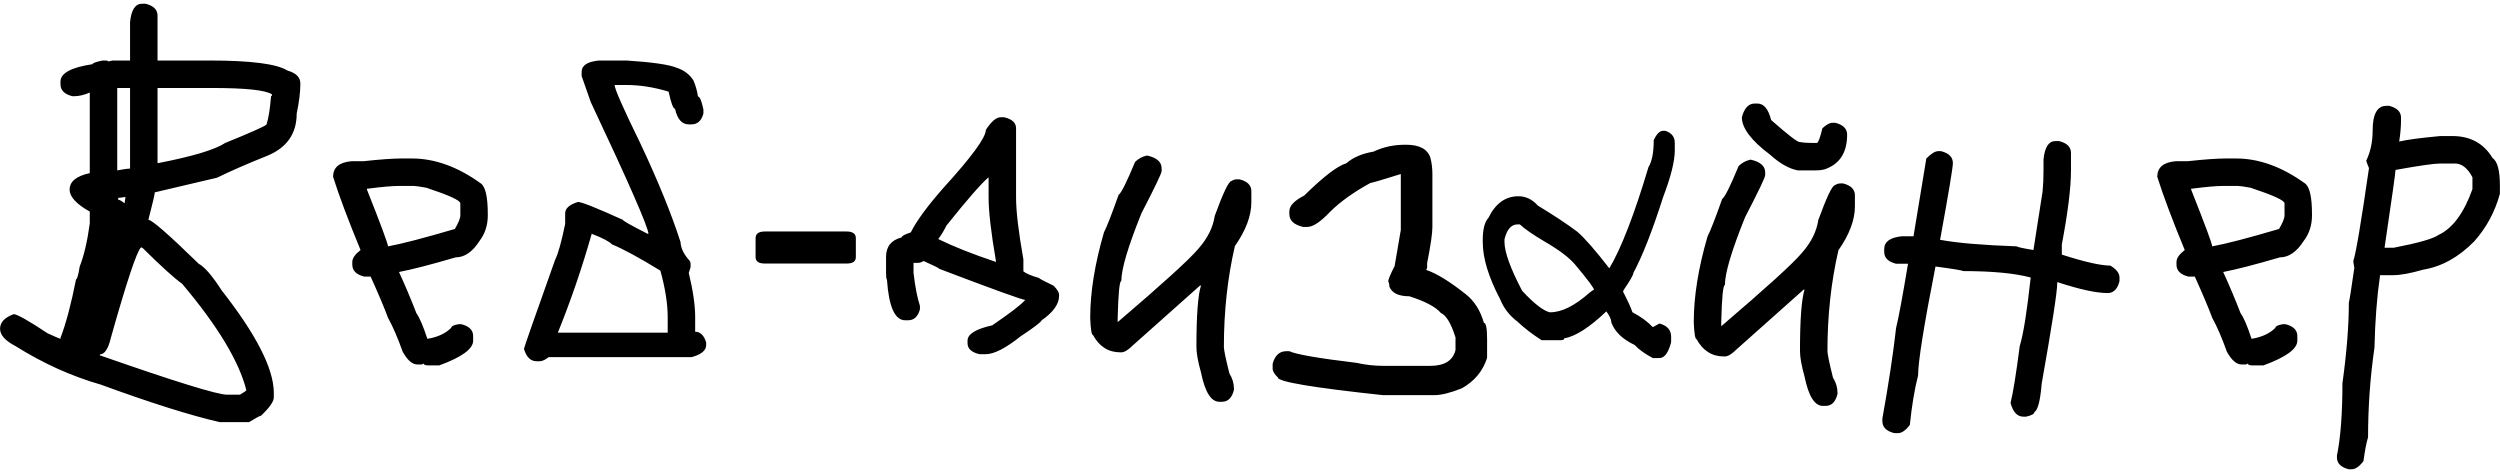 <?xml version="1.0" encoding="UTF-8"?> <svg xmlns="http://www.w3.org/2000/svg" width="448" height="85" viewBox="0 0 448 85" fill="none"> <path d="M21.01 15.766V30.531C22.186 30.312 22.951 30.203 23.307 30.203V15.766H21.01ZM28.229 15.766V29.219H28.393C34.572 28.016 38.565 26.812 40.369 25.609C44.826 23.805 47.287 22.711 47.752 22.328C48.107 21.289 48.381 19.594 48.572 17.242C48.682 17.242 48.736 17.133 48.736 16.914C47.643 16.148 44.033 15.766 37.908 15.766H28.229ZM21.174 35.453V35.781C21.393 35.781 21.775 36 22.322 36.438L22.486 35.289C21.885 35.398 21.447 35.453 21.174 35.453ZM17.893 63.508V63.672C31.346 68.375 38.947 70.727 40.697 70.727H42.994C43.76 70.289 44.143 70.016 44.143 69.906C42.83 64.738 39.002 58.395 32.658 50.875C31.182 49.809 28.83 47.676 25.604 44.477L25.275 44.312C24.51 45.051 22.705 50.465 19.861 60.555C19.396 62.523 18.74 63.508 17.893 63.508ZM26.096 0.672C27.518 1.027 28.229 1.738 28.229 2.805V10.844H37.58C44.963 10.844 49.611 11.445 51.525 12.648C53.057 13.086 53.822 13.852 53.822 14.945V15.109C53.822 16.504 53.603 18.254 53.166 20.359C53.166 23.941 51.416 26.457 47.916 27.906C44.361 29.328 41.353 30.641 38.893 31.844L27.736 34.469C27.736 34.797 27.354 36.438 26.588 39.391C27.217 39.391 30.225 42.016 35.611 47.266C36.678 47.84 38.045 49.426 39.713 52.023C45.865 59.871 48.982 65.941 49.065 70.234V71.219C49.065 71.957 48.299 73.051 46.768 74.5C46.576 74.5 45.865 74.883 44.635 75.648H39.385C34.135 74.445 27.025 72.203 18.057 68.922C12.807 67.418 7.721 65.121 2.799 62.031C0.939 61.074 0.01 60.035 0.01 58.914C0.01 57.766 0.83 56.891 2.471 56.289C3.182 56.371 5.205 57.52 8.541 59.734C9.99 60.391 10.756 60.719 10.838 60.719V60.555C11.822 57.984 12.752 54.484 13.627 50.055C13.818 50.055 14.037 49.289 14.283 47.758C15.049 45.816 15.65 43.246 16.088 40.047V37.914C13.682 36.574 12.479 35.262 12.479 33.977C12.479 32.527 13.682 31.543 16.088 31.023V16.586C15.076 17.023 14.146 17.242 13.299 17.242H12.971C11.549 16.887 10.838 16.176 10.838 15.109V14.617C10.838 13.113 12.752 12.074 16.58 11.5C16.58 11.309 17.182 11.09 18.385 10.844H18.877C19.205 10.844 19.369 10.898 19.369 11.008L20.189 10.844H23.307V3.953C23.525 1.766 24.236 0.672 25.439 0.672H26.096ZM71.992 28.398H73.797C77.898 28.398 82 29.875 86.102 32.828C86.977 33.375 87.414 35.234 87.414 38.406V38.57C87.414 40.348 86.922 41.879 85.938 43.164C84.68 45.133 83.258 46.117 81.672 46.117C77.188 47.43 73.797 48.305 71.5 48.742C72.594 51.121 73.633 53.582 74.617 56.125C75.164 56.863 75.82 58.395 76.586 60.719C78.418 60.418 79.84 59.762 80.852 58.75C80.852 58.477 81.289 58.258 82.164 58.094H82.656C84.078 58.449 84.789 59.16 84.789 60.227V61.047C84.789 62.523 82.766 64 78.719 65.477H76.75C76.203 65.477 75.93 65.367 75.93 65.148L75.602 65.312H74.781C73.879 65.312 73.004 64.547 72.156 63.016C71.281 60.555 70.406 58.531 69.531 56.945C68.875 55.168 67.836 52.707 66.414 49.562H65.266C63.844 49.207 63.133 48.496 63.133 47.43V46.938C63.133 46.281 63.625 45.57 64.609 44.805C62.367 39.363 60.727 34.988 59.688 31.68C59.688 30.012 60.781 29.082 62.969 28.891H65.102C68.137 28.562 70.434 28.398 71.992 28.398ZM65.922 33.812H65.758V33.977C68.273 40.32 69.531 43.711 69.531 44.148C71.938 43.711 75.93 42.672 81.508 41.031C82.164 39.938 82.492 39.117 82.492 38.57V36.438C82.492 35.918 80.469 34.988 76.422 33.648C75.246 33.43 74.481 33.32 74.125 33.32H71.5C70.269 33.32 68.41 33.484 65.922 33.812ZM112.27 10.844C116.945 11.145 119.953 11.582 121.293 12.156C122.551 12.566 123.535 13.305 124.246 14.371C124.684 15.41 124.957 16.381 125.066 17.283C125.395 17.283 125.723 18.062 126.051 19.621V20.359C125.695 21.645 124.984 22.287 123.918 22.287H123.426C122.195 22.287 121.375 21.357 120.965 19.498C120.637 19.498 120.254 18.473 119.816 16.422C117.191 15.629 114.676 15.232 112.27 15.232H110.137C110.137 15.916 111.668 19.389 114.73 25.65C117.902 32.377 120.309 38.283 121.949 43.369C122.004 44.49 122.551 45.611 123.59 46.732C123.699 46.897 123.754 47.088 123.754 47.307V47.881L123.426 48.906C124.191 52.051 124.574 54.69 124.574 56.822V59.447C125.504 59.447 126.16 60.09 126.543 61.375V61.826C126.543 62.81 125.668 63.535 123.918 64H98.324C97.695 64.492 97.148 64.738 96.684 64.738H96.191C95.098 64.738 94.332 64 93.894 62.523C93.894 62.332 95.754 57.014 99.473 46.568C100.02 45.475 100.621 43.328 101.277 40.129V38.242C101.277 37.34 102.043 36.656 103.574 36.191C104.23 36.191 106.91 37.258 111.613 39.391C111.613 39.555 113.09 40.389 116.043 41.893H116.207C116.098 40.553 112.652 32.691 105.871 18.309L104.23 13.633V12.895C104.23 11.719 105.27 11.035 107.348 10.844H112.27ZM106.035 41.893C104.285 48.045 102.262 53.951 99.965 59.611H119.652V56.822C119.652 54.443 119.215 51.668 118.34 48.496C114.539 46.172 111.641 44.6 109.645 43.779C109.207 43.287 108.004 42.658 106.035 41.893ZM137.043 47.225C135.949 47.225 135.402 46.842 135.402 46.076V42.672C135.402 41.879 135.963 41.482 137.084 41.482H151.686C152.807 41.482 153.367 41.879 153.367 42.672V46.076C153.367 46.842 152.82 47.225 151.727 47.225H137.043ZM179.945 21.016C181.367 21.344 182.078 22 182.078 22.984V35.412C182.078 37.846 182.516 41.537 183.391 46.486V48.619C183.828 49.002 184.758 49.398 186.18 49.809C186.18 49.891 187.055 50.355 188.805 51.203C189.461 51.859 189.789 52.406 189.789 52.844V53.008C189.789 54.484 188.75 55.947 186.672 57.397C186.48 57.779 185.223 58.736 182.898 60.268C180.219 62.4 178.141 63.467 176.664 63.467H175.516C174.094 63.139 173.383 62.482 173.383 61.498V61.047C173.383 59.871 174.859 58.955 177.812 58.299C181.094 56.057 183.062 54.539 183.719 53.746C183.145 53.719 178.004 51.859 168.297 48.168C168.297 48.059 167.367 47.594 165.508 46.773C165.152 46.992 164.824 47.102 164.523 47.102H163.703V48.906C164.004 51.449 164.387 53.418 164.852 54.812V55.428C164.496 56.74 163.785 57.397 162.719 57.397H162.227C160.367 57.397 159.273 54.977 158.945 50.137C158.836 50.027 158.781 49.617 158.781 48.906V46.035C158.781 44.176 159.711 43.014 161.57 42.549C161.57 42.303 162.117 42.002 163.211 41.647C164.25 39.568 166.219 36.889 169.117 33.607C174.148 28.084 176.664 24.639 176.664 23.271C177.648 21.768 178.523 21.016 179.289 21.016H179.945ZM168.133 42.836C170.785 44.148 174.23 45.516 178.469 46.938V46.773C177.594 41.66 177.156 37.873 177.156 35.412V31.762C175.816 32.91 173.301 35.795 169.609 40.416C169.117 41.4 168.625 42.207 168.133 42.836ZM205.539 27.865C207.289 28.248 208.164 29.014 208.164 30.162V30.654C208.164 31.037 206.961 33.553 204.555 38.201C202.148 44.162 200.945 48.209 200.945 50.342C200.617 50.342 200.398 52.529 200.289 56.904V57.725C208.355 50.834 213.168 46.459 214.727 44.6C216.395 42.713 217.379 40.744 217.68 38.693C219.156 34.647 220.141 32.568 220.633 32.459C220.988 32.24 221.316 32.131 221.617 32.131H222.109C223.531 32.486 224.242 33.197 224.242 34.264V36.232C224.242 38.666 223.258 41.291 221.289 44.107C219.977 49.768 219.32 55.783 219.32 62.154C219.32 62.701 219.648 64.287 220.305 66.912C220.852 67.787 221.125 68.717 221.125 69.701V69.865C220.77 71.287 220.059 71.998 218.992 71.998H218.5C217.023 71.998 215.93 70.248 215.219 66.748C214.672 64.807 214.398 63.275 214.398 62.154C214.398 56.549 214.672 52.885 215.219 51.162H215.055L203.078 61.826C202.203 62.701 201.492 63.139 200.945 63.139H200.781C198.621 63.139 196.98 62.1 195.859 60.022C195.613 60.022 195.449 59.037 195.367 57.068V56.904C195.367 52.365 196.188 47.279 197.828 41.647C198.348 40.635 199.223 38.393 200.453 34.92C200.918 34.619 201.902 32.65 203.406 29.014C203.98 28.439 204.691 28.057 205.539 27.865ZM251.805 25.938H251.969C254.348 25.938 255.797 26.703 256.316 28.234C256.562 29.164 256.686 30.148 256.686 31.188V40.662C256.686 41.838 256.371 43.998 255.742 47.143V48.004L255.578 48.373C257.41 48.975 259.789 50.438 262.715 52.762C264.219 53.965 265.285 55.66 265.914 57.848C266.297 57.848 266.488 58.832 266.488 60.801V64.123C265.75 66.475 264.246 68.293 261.977 69.578C259.926 70.398 258.285 70.809 257.055 70.809H247.826C235.275 69.469 229 68.416 229 67.65C228.371 67.049 228.057 66.516 228.057 66.051V65.189C228.467 63.685 229.287 62.934 230.518 62.934H231.051C232.254 63.508 236.273 64.205 243.109 65.025C244.695 65.381 246.268 65.559 247.826 65.559H256.316C258.859 65.559 260.363 64.615 260.828 62.728V60.473C260.035 57.957 259.16 56.494 258.203 56.084C257.273 54.99 255.387 53.992 252.543 53.09C250.629 53.09 249.439 52.516 248.975 51.367C248.975 50.957 248.906 50.656 248.77 50.465C248.77 50.082 249.152 49.152 249.918 47.676L251.025 41.195V31.188C247.607 32.254 245.789 32.787 245.57 32.787C242.59 34.428 240.211 36.123 238.434 37.873C236.684 39.732 235.303 40.662 234.291 40.662H233.512C231.871 40.279 231.051 39.514 231.051 38.365V37.873C231.051 36.889 231.939 35.945 233.717 35.043C237.162 31.652 239.678 29.725 241.264 29.26C242.439 28.221 244.066 27.523 246.145 27.168C247.84 26.348 249.727 25.938 251.805 25.938ZM298.029 23.436H298.398C299.547 23.791 300.121 24.516 300.121 25.609V26.963C300.121 28.877 299.424 31.666 298.029 35.33C296.088 41.4 294.311 45.926 292.697 48.906C292.697 49.262 292.123 50.273 290.975 51.941L290.852 52.27C291.727 53.965 292.287 55.195 292.533 55.961C294.01 56.727 295.227 57.615 296.184 58.627L297.373 57.971C298.768 58.353 299.465 59.133 299.465 60.309V61.334C298.973 63.221 298.275 64.164 297.373 64.164H296.184C294.707 63.371 293.627 62.592 292.943 61.826C290.756 60.787 289.361 59.447 288.76 57.807C288.76 57.287 288.459 56.617 287.857 55.797C284.85 58.668 282.334 60.281 280.311 60.637C280.311 60.855 280.092 60.965 279.654 60.965H276.25C274.527 59.844 273.092 58.736 271.943 57.643C270.494 56.549 269.455 55.209 268.826 53.623C266.748 49.685 265.709 46.268 265.709 43.369V43.041C265.709 41.1 266.051 39.76 266.734 39.022C267.992 36.451 269.783 35.166 272.107 35.166C273.42 35.166 274.582 35.727 275.594 36.848C278.602 38.68 280.953 40.238 282.648 41.523C283.934 42.617 285.848 44.805 288.391 48.086C290.523 44.504 292.861 38.461 295.404 29.957C296.033 28.945 296.348 27.332 296.348 25.117C296.867 23.996 297.428 23.436 298.029 23.436ZM269.605 42.877V43.369C269.605 45.174 270.658 48.086 272.764 52.105C274.842 54.348 276.482 55.633 277.686 55.961H277.809C279.859 55.961 282.211 54.785 284.863 52.434C285.273 52.105 285.533 51.941 285.643 51.941C285.643 51.613 284.508 50.096 282.238 47.389C281.172 46.131 279.312 44.736 276.66 43.205C274.637 42.002 273.201 41.004 272.354 40.211H271.943C270.822 40.211 270.043 41.1 269.605 42.877ZM313.697 28.604C315.447 28.986 316.322 29.752 316.322 30.9V31.393C316.322 31.775 315.119 34.291 312.713 38.94C310.307 44.9 309.104 48.947 309.104 51.08C308.775 51.08 308.557 53.268 308.447 57.643V58.463C316.514 51.572 321.326 47.197 322.885 45.338C324.553 43.451 325.537 41.482 325.838 39.432C327.314 35.385 328.299 33.307 328.791 33.197C329.146 32.978 329.475 32.869 329.775 32.869H330.268C331.689 33.225 332.4 33.935 332.4 35.002V36.971C332.4 39.404 331.416 42.029 329.447 44.846C328.135 50.506 327.479 56.522 327.479 62.893C327.479 63.44 327.807 65.025 328.463 67.65C329.01 68.525 329.283 69.455 329.283 70.439V70.603C328.928 72.025 328.217 72.736 327.15 72.736H326.658C325.182 72.736 324.088 70.986 323.377 67.486C322.83 65.545 322.557 64.014 322.557 62.893C322.557 57.287 322.83 53.623 323.377 51.9H323.213L311.236 62.565C310.361 63.44 309.65 63.877 309.104 63.877H308.939C306.779 63.877 305.139 62.838 304.018 60.76C303.771 60.76 303.607 59.775 303.525 57.807V57.643C303.525 53.103 304.346 48.018 305.986 42.385C306.506 41.373 307.381 39.131 308.611 35.658C309.076 35.357 310.061 33.389 311.564 29.752C312.139 29.178 312.85 28.795 313.697 28.604ZM314.436 18.555H314.928C316.076 18.555 316.896 19.539 317.389 21.508C320.369 24.133 322.064 25.445 322.475 25.445C323.049 25.555 323.705 25.609 324.443 25.609H325.592C325.838 25.555 326.166 24.68 326.576 22.984C327.287 22.328 327.889 22 328.381 22H328.873C330.295 22.355 331.006 23.066 331.006 24.133C331.006 27.387 329.639 29.465 326.904 30.367C326.494 30.477 326.002 30.531 325.428 30.531H322.146C320.588 30.23 318.947 29.301 317.225 27.742C313.834 25.199 312.139 22.957 312.139 21.016C312.576 19.375 313.342 18.555 314.436 18.555ZM368.986 25.281C370.408 25.637 371.119 26.348 371.119 27.414V30.531C371.119 33.621 370.572 38.051 369.479 43.82V45.625C373.553 46.938 376.451 47.594 378.174 47.594C379.268 48.25 379.814 48.961 379.814 49.727V50.383C379.459 51.805 378.748 52.516 377.682 52.516C375.658 52.516 372.65 51.859 368.658 50.547V50.711C368.658 52.27 367.729 58.285 365.869 68.758C365.623 71.793 365.186 73.488 364.557 73.844C364.557 74.172 364.064 74.445 363.08 74.664H362.588C361.494 74.664 360.729 73.844 360.291 72.203C360.729 70.508 361.275 67.117 361.932 62.031C362.588 59.898 363.244 55.797 363.9 49.727C361.002 48.961 356.955 48.578 351.76 48.578C351.76 48.469 350.119 48.195 346.838 47.758C344.76 58.34 343.721 64.848 343.721 67.281C343.092 69.715 342.6 72.668 342.244 76.141C341.506 77.125 340.795 77.617 340.111 77.617H339.455C338.033 77.262 337.322 76.551 337.322 75.484V74.992C338.416 68.949 339.236 63.535 339.783 58.75C340.221 57 340.932 53.172 341.916 47.266H339.783C338.361 46.91 337.65 46.199 337.65 45.133V44.641C337.65 43.328 338.689 42.562 340.768 42.344H342.9L345.197 28.398C346.072 27.523 346.783 27.086 347.33 27.086H347.822C349.244 27.441 349.955 28.152 349.955 29.219C349.955 30.039 349.189 34.633 347.658 43H347.822C350.775 43.547 355.314 43.93 361.439 44.148C361.439 44.258 362.424 44.477 364.393 44.805L366.033 34.305C366.143 33.156 366.197 31.898 366.197 30.531V28.562C366.416 26.375 367.127 25.281 368.33 25.281H368.986ZM398.887 28.398H400.691C404.793 28.398 408.895 29.875 412.996 32.828C413.871 33.375 414.309 35.234 414.309 38.406V38.57C414.309 40.348 413.816 41.879 412.832 43.164C411.574 45.133 410.152 46.117 408.566 46.117C404.082 47.43 400.691 48.305 398.395 48.742C399.488 51.121 400.527 53.582 401.512 56.125C402.059 56.863 402.715 58.395 403.48 60.719C405.312 60.418 406.734 59.762 407.746 58.75C407.746 58.477 408.184 58.258 409.059 58.094H409.551C410.973 58.449 411.684 59.16 411.684 60.227V61.047C411.684 62.523 409.66 64 405.613 65.477H403.645C403.098 65.477 402.824 65.367 402.824 65.148L402.496 65.312H401.676C400.773 65.312 399.898 64.547 399.051 63.016C398.176 60.555 397.301 58.531 396.426 56.945C395.77 55.168 394.73 52.707 393.309 49.562H392.16C390.738 49.207 390.027 48.496 390.027 47.43V46.938C390.027 46.281 390.52 45.57 391.504 44.805C389.262 39.363 387.621 34.988 386.582 31.68C386.582 30.012 387.676 29.082 389.863 28.891H391.996C395.031 28.562 397.328 28.398 398.887 28.398ZM392.816 33.812H392.652V33.977C395.168 40.32 396.426 43.711 396.426 44.148C398.832 43.711 402.824 42.672 408.402 41.031C409.059 39.938 409.387 39.117 409.387 38.57V36.438C409.387 35.918 407.363 34.988 403.316 33.648C402.141 33.43 401.375 33.32 401.02 33.32H398.395C397.164 33.32 395.305 33.484 392.816 33.812ZM427.639 18.965H428.131C429.553 19.32 430.264 20.031 430.264 21.098V21.426C430.264 22.656 430.154 23.969 429.936 25.363C431.303 25.035 433.764 24.707 437.318 24.379H439.451C442.678 24.379 445.084 25.691 446.67 28.316C447.545 28.918 447.982 30.559 447.982 33.238V34.715C447.107 37.941 445.576 40.785 443.389 43.246C440.6 46.09 437.537 47.785 434.201 48.332C431.932 48.988 430.127 49.316 428.787 49.316H426.49V49.48C425.943 53.227 425.615 57.492 425.506 62.277C424.74 67.555 424.357 72.914 424.357 78.356C424.057 79.312 423.783 80.734 423.537 82.621C422.799 83.606 422.088 84.098 421.404 84.098H420.912C419.49 83.742 418.779 83.031 418.779 81.965V81.637C419.436 78.438 419.764 74.117 419.764 68.676C420.529 63.18 420.912 58.367 420.912 54.238C421.021 53.883 421.35 51.805 421.896 48.004L421.732 47.02V46.691C422.17 45.461 423.1 39.938 424.521 30.121C424.193 29.328 424.029 28.891 424.029 28.809C424.795 27.195 425.178 25.391 425.178 23.395C425.178 20.441 425.998 18.965 427.639 18.965ZM429.279 30.449C429.279 30.887 428.623 35.535 427.311 44.395H428.951C433.354 43.547 436.033 42.781 436.99 42.098C439.506 40.922 441.529 38.188 443.061 33.895V31.762C442.186 30.121 441.146 29.301 439.943 29.301H437.318C436.197 29.301 433.518 29.684 429.279 30.449Z" fill="black"></path> </svg> 